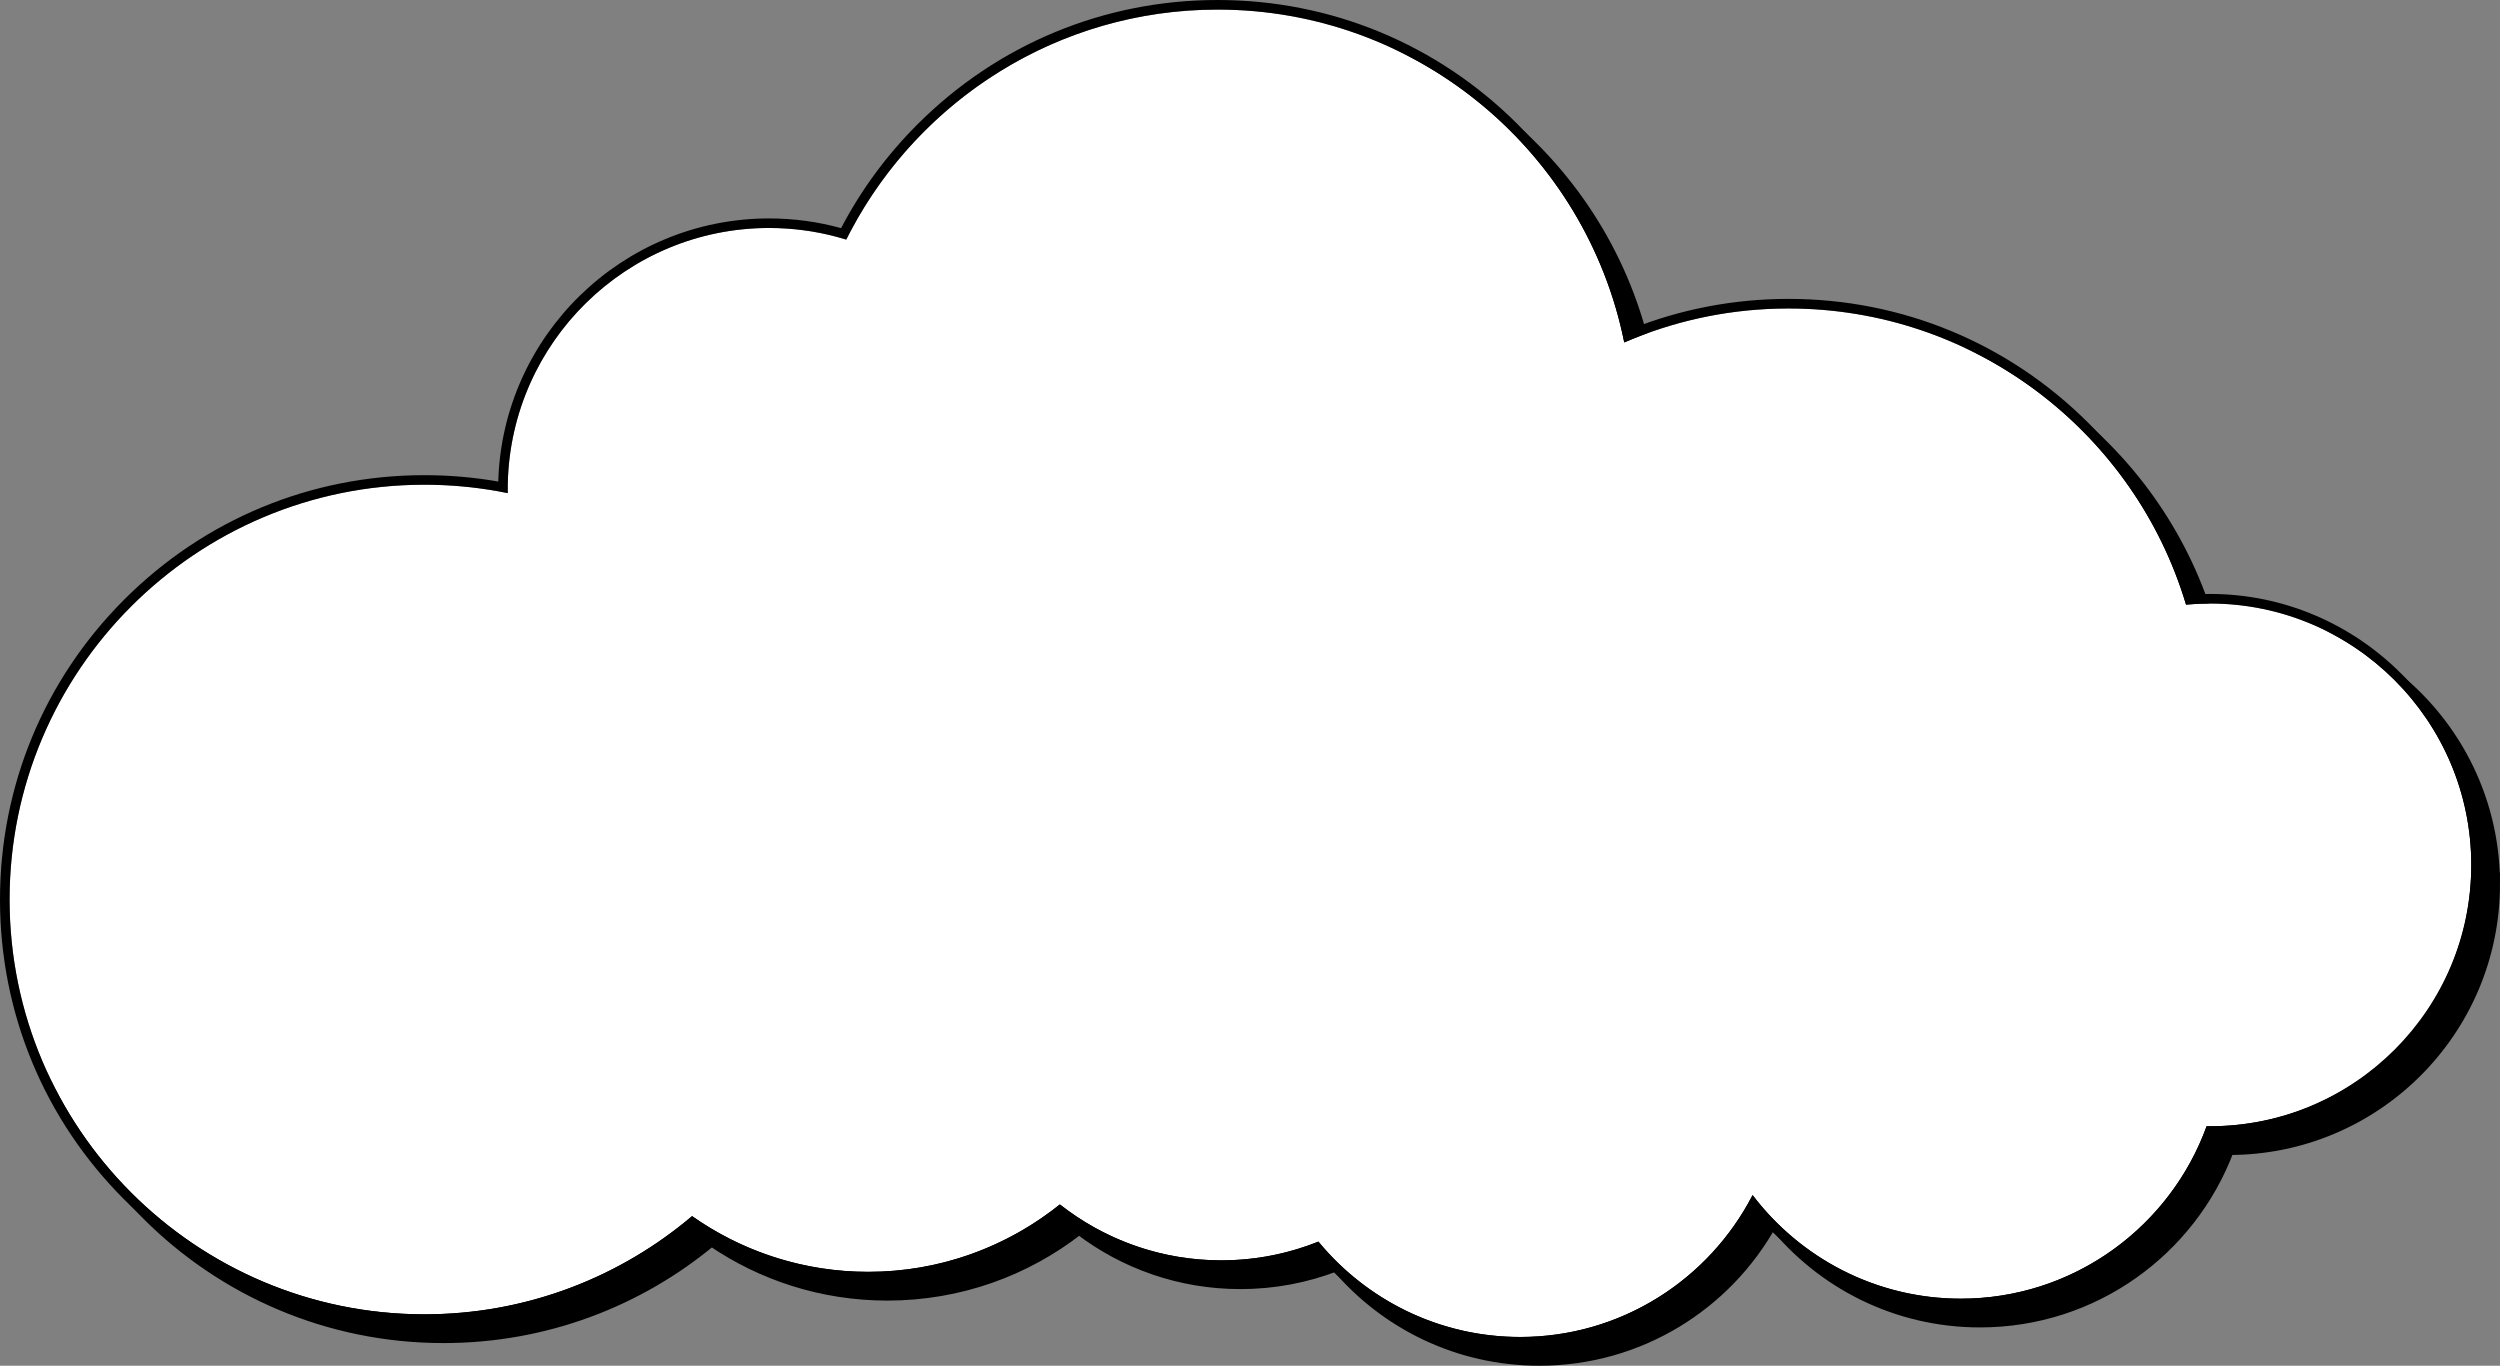 <?xml version="1.0" encoding="UTF-8"?>
<svg id="Layer_2" data-name="Layer 2" xmlns="http://www.w3.org/2000/svg" viewBox="0 0 2307.19 1260.41">
  <rect x="0" y="0" width="2307.19" height="1260.41" fill="#808080" stroke="none"/>
  <defs>
    <style>
      .cls-1, .cls-2 {
        stroke-width: 0px;
      }

      .cls-3 {
        stroke: #000;
        stroke-miterlimit: 10;
        stroke-width: 8.84px;
      }

      .cls-2 {
        fill: #fff;
      }
    </style>
  </defs>
  <g id="Layer_1-2" data-name="Layer 1">
    <g id="_2" data-name="2">
      <path class="cls-3" d="M2302.77,815.87c0,135.62-109.93,245.58-245.55,245.62-34.99,92.99-124.73,159.14-229.95,159.14-77.41,0-146.46-35.82-191.48-91.79-41.82,75.8-122.5,127.15-215.21,127.15-75.22,0-142.53-33.81-187.59-87.07-27.39,10.56-57.13,16.34-88.25,16.34-55.98,0-107.58-18.72-148.88-50.25-48.78,38.14-110.21,60.86-176.94,60.86-60.19,0-116.05-18.5-162.23-50.11-67.08,55.77-153.3,89.31-247.37,89.31-213.86,0-387.23-173.37-387.23-387.23s173.37-387.23,387.23-387.23c24.79,0,49.03,2.35,72.53,6.81,1.01-134.79,110.58-243.74,245.6-243.74,23.91,0,46.98,3.43,68.84,9.8,64.06-125.47,194.54-211.37,345.06-211.37,185.76,0,340.94,130.79,378.53,305.31,45.71-18.97,95.82-29.48,148.39-29.48,174.11,0,321.37,114.9,370.1,273.01,6.21-.46,12.45-.71,18.76-.71,135.65,0,245.64,109.98,245.64,245.64Z"/>
      <g>
        <path class="cls-2" d="M2039.45,556.98c-7.43,0-14.77.36-22.03,1.02-47.21-157.89-193.78-273.32-366.83-273.32-53.84,0-105.1,11.19-151.62,31.34-35.21-174.98-190.09-307.18-375.29-307.18-149.85,0-279.85,86.57-342.67,212.31-22.52-6.97-46.44-10.74-71.23-10.74-133,0-241.21,108.21-241.21,241.21,0,1.17.03,2.33.04,3.49-24.87-5.1-50.61-7.77-76.96-7.77-211.07,0-382.81,171.73-382.81,382.81s171.74,382.81,382.81,382.81c94.08,0,180.32-34.13,247.04-90.64,46.04,32.39,102.11,51.43,162.56,51.43,66.86,0,128.38-23.31,176.87-62.21,41.04,32.31,92.79,51.6,148.95,51.6,31.67,0,61.92-6.14,89.65-17.29,44.28,53.71,111.3,88.01,186.19,88.01,93.31,0,174.41-53.25,214.51-130.96,44.09,58.04,113.82,95.6,192.17,95.6,104.22,0,193.2-66.43,226.84-159.17,1.01.01,2.01.04,3.02.04,133,0,241.21-108.19,241.21-241.2s-108.21-241.21-241.21-241.21Z"/>
        <path class="cls-1" d="M2039.45,548.14c-5.2,0-10.34.16-15.47.48-18.72-58.99-51.42-113.04-96.44-158.06-73.98-73.98-172.33-114.72-276.95-114.72-50.53,0-99.62,9.51-145.17,27.69-16.23-70.96-52.07-136.08-104.8-188.81C1326.65,40.74,1228.3,0,1123.68,0s-202.95,40.74-276.93,114.72c-28.64,28.63-52.3,60.93-70.53,95.82-21.17-5.85-43.44-8.96-66.43-8.96-135.46,0-246.09,108.27-249.95,242.81-22.3-3.89-45.09-5.87-68.18-5.87-104.61,0-202.95,40.74-276.93,114.72C40.74,627.19,0,725.55,0,830.16s40.74,202.97,114.72,276.93c73.98,73.98,172.33,114.72,276.93,114.72,91.4,0,177.98-31.08,247.74-88.27,46.36,30.98,102.04,49.07,161.86,49.07,66.47,0,127.82-22.33,176.96-59.87,41.62,30.94,93.15,49.26,148.86,49.26,30.57,0,59.89-5.52,86.98-15.6,45.88,52.85,113.53,86.32,188.86,86.32,91.93,0,172.43-49.84,215.86-123.95,45.92,54.16,114.42,88.59,190.82,88.59,105.83,0,196.52-66.08,232.96-159.15,136.47-1.66,246.96-113.18,246.96-250.02s-112.17-250.06-250.06-250.06ZM2045.84,1039.32c-2.12.04-4.24.07-6.38.07-1.01,0-2.02,0-3.02-.02-1.06,2.95-2.19,5.87-3.38,8.77-35.95,88.13-122.57,150.38-223.46,150.38-74.88,0-141.9-34.29-186.17-88-2.05-2.49-4.07-5.02-5.99-7.59-1.49,2.86-3.02,5.71-4.61,8.5-41.5,73.06-120.04,122.45-209.9,122.45-71.54,0-135.92-31.31-180.11-80.95-2.09-2.32-4.1-4.67-6.08-7.06-2.86,1.17-5.78,2.26-8.7,3.31-25.32,9.04-52.57,13.97-80.95,13.97-52.89,0-101.86-17.12-141.67-46.1-2.46-1.79-4.9-3.62-7.29-5.5-2.35,1.91-4.76,3.77-7.18,5.57-47.32,35.56-106.09,56.63-169.69,56.63-57.08,0-110.28-16.97-154.79-46.15-2.62-1.72-5.2-3.47-7.76-5.27-2.32,1.98-4.67,3.93-7.04,5.84-65.69,53.01-149.22,84.78-240.01,84.78-211.07,0-382.81-171.73-382.81-382.81s171.74-382.81,382.81-382.81c23.23,0,45.99,2.09,68.09,6.06,2.95.53,5.91,1.1,8.84,1.72-.02-1.17-.02-2.33-.02-3.5,0-1.87.02-3.73.05-5.61,3.01-130.42,110.03-235.61,241.16-235.61,21.55,0,42.45,2.85,62.35,8.17,2.99.8,5.94,1.64,8.86,2.55,1.33-2.67,2.71-5.32,4.1-7.96C849.34,91.75,977.02,8.84,1123.68,8.84c182,0,334.73,127.64,373.37,298.13.69,2.99,1.33,6.01,1.93,9.04,2.78-1.22,5.59-2.39,8.4-3.52,44.26-17.95,92.62-27.81,143.22-27.81,169.87,0,314.26,111.22,364.16,264.68.94,2.85,1.84,5.73,2.71,8.61,3.04-.27,6.1-.5,9.16-.65,4.24-.23,8.52-.34,12.84-.34,133,0,241.21,108.21,241.21,241.21s-104.76,237.73-234.83,241.13Z"/>
      </g>
    </g>
  </g>
</svg>